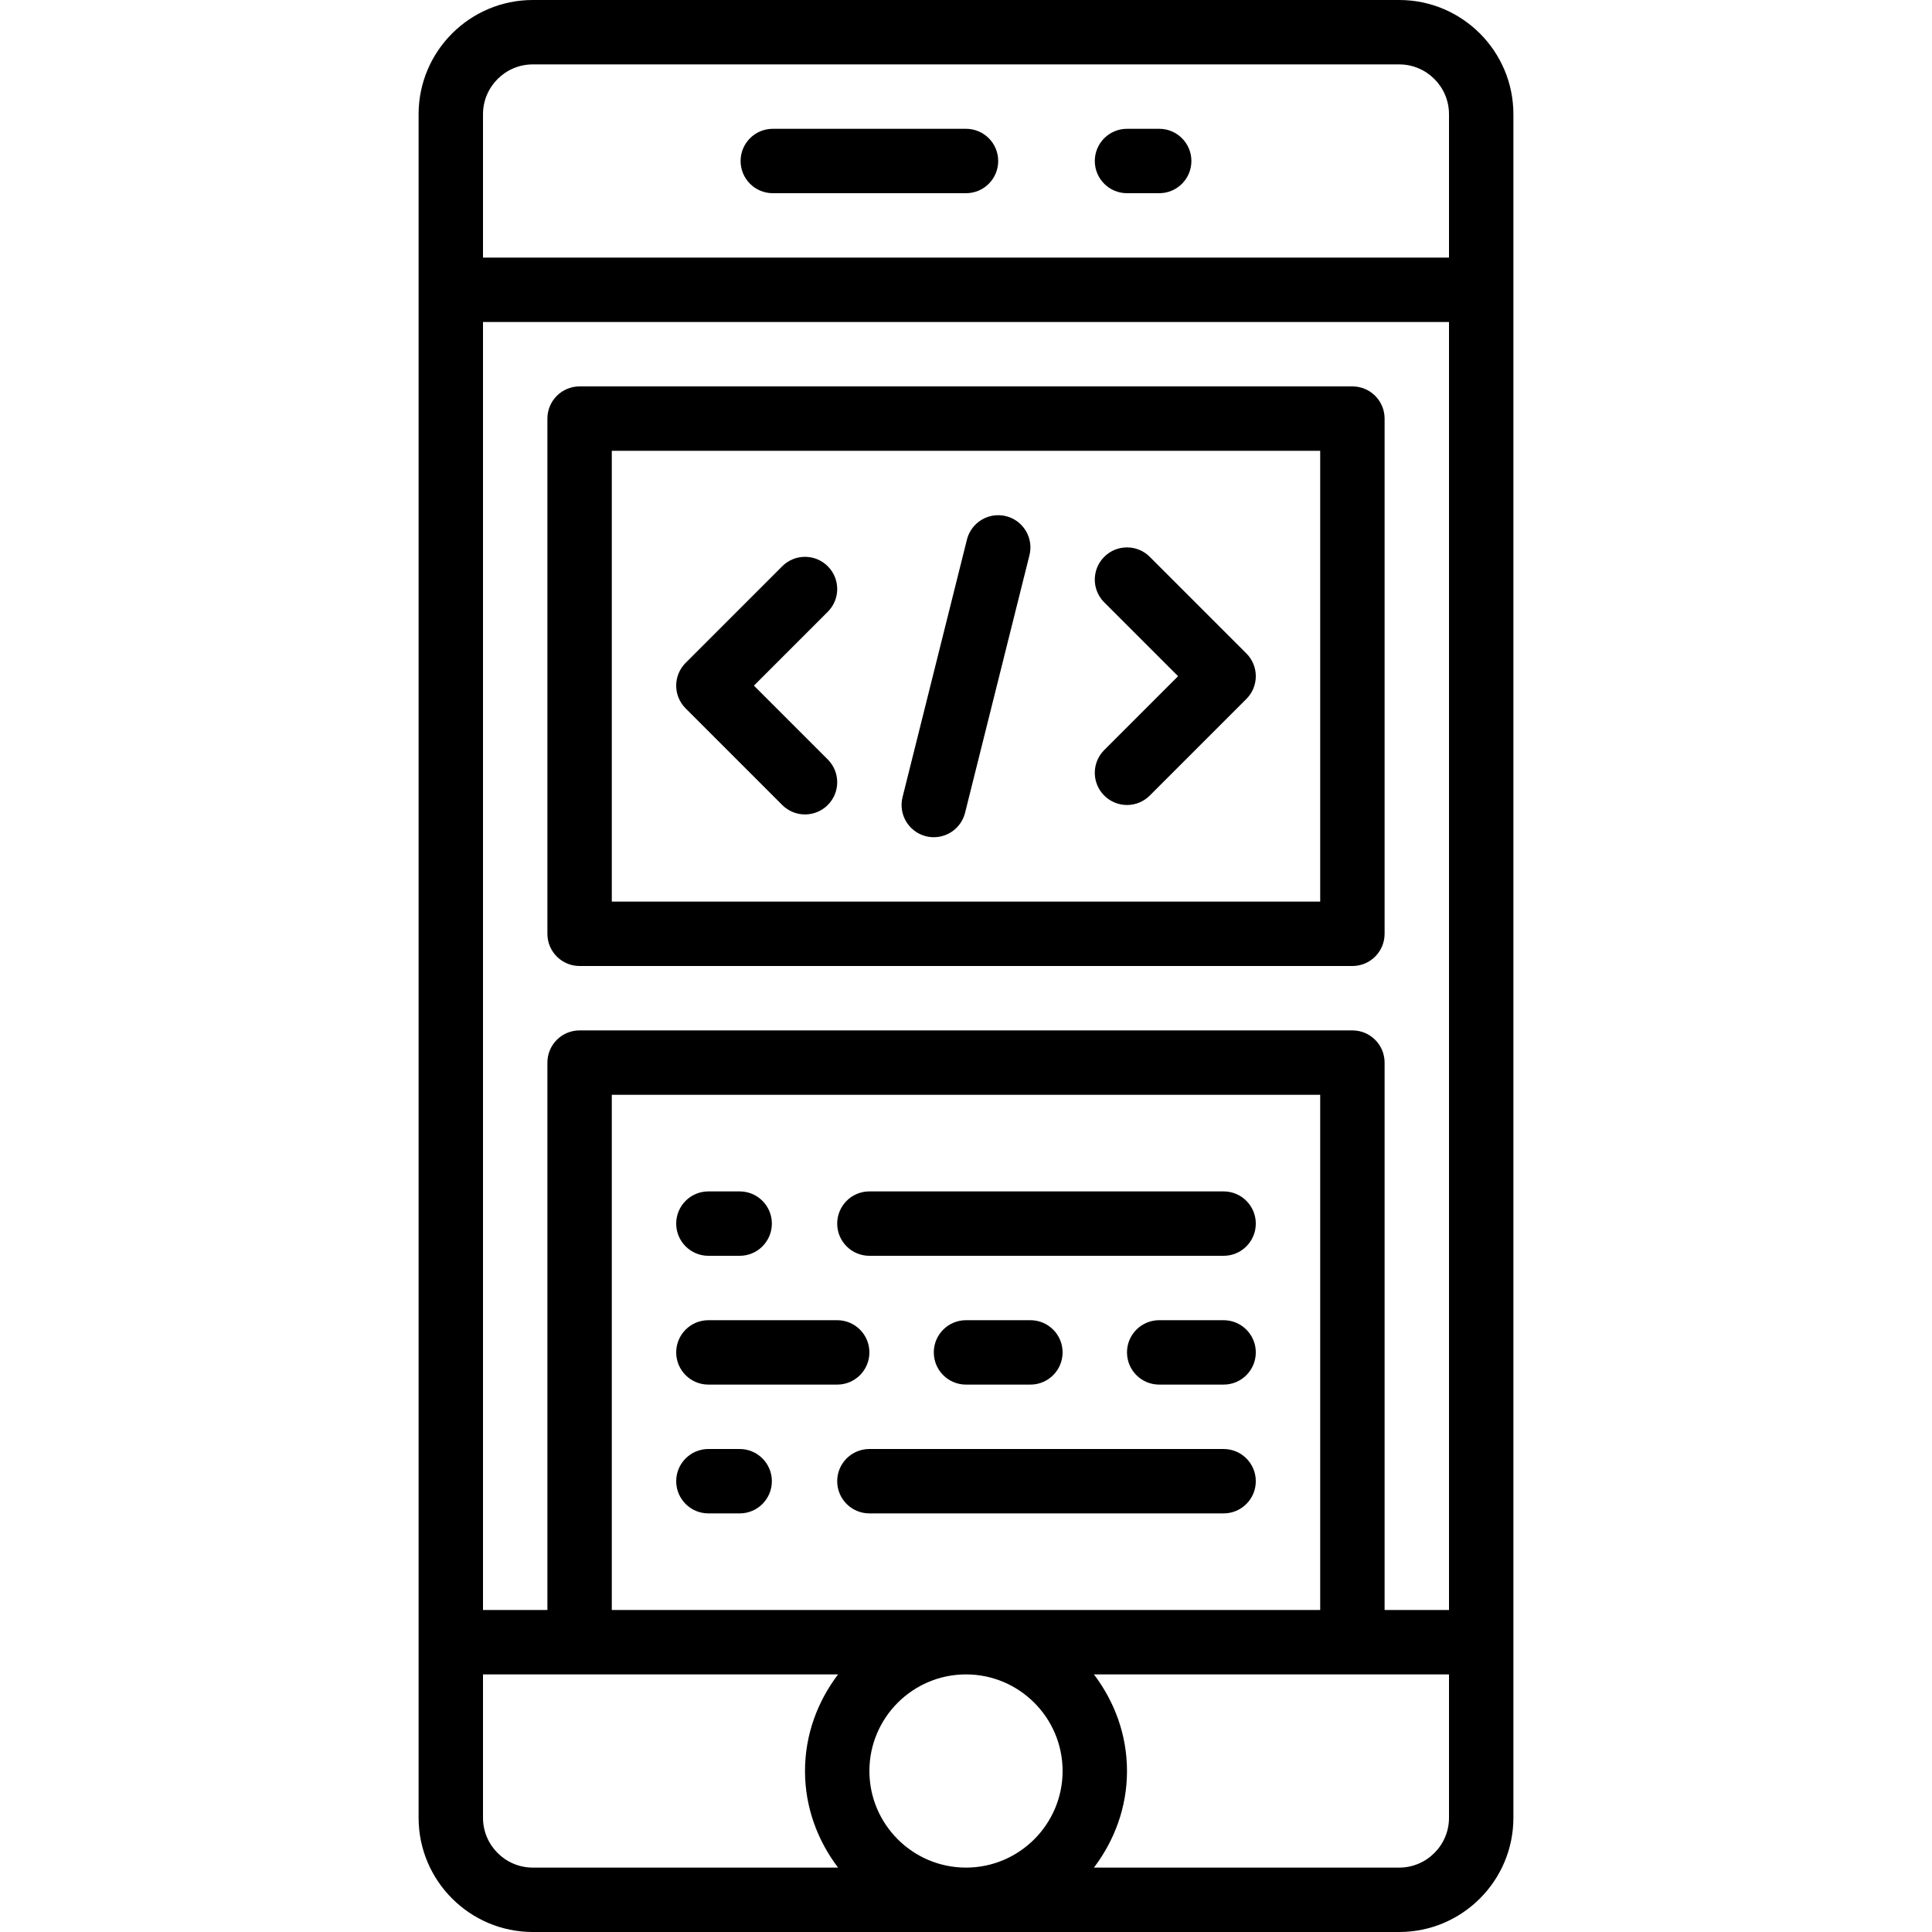 <svg xmlns="http://www.w3.org/2000/svg" viewBox="0 0 34 60" width="68px" height="68px"><path d="M 3.547 0 C 1.591 -2.9605947e-16 0 1.591 0 3.547 L 0 9 L 0 51 L 0 56.453 C -2.9605947e-16 58.409 1.591 60 3.547 60 L 17 60 L 30.453 60 C 32.409 60 34 58.409 34 56.453 L 34 51 L 34 9 L 34 3.547 C 34 1.591 32.409 0 30.453 0 L 3.547 0 z M 3.547 2 L 30.453 2 C 31.306 2 32 2.694 32 3.547 L 32 8 L 2 8 L 2 3.547 C 2 2.694 2.694 2 3.547 2 z M 11 4 C 10.448 4 10 4.447 10 5 C 10 5.553 10.448 6 11 6 L 17 6 C 17.552 6 18 5.553 18 5 C 18 4.447 17.552 4 17 4 L 11 4 z M 22 4 C 21.448 4 21 4.447 21 5 C 21 5.553 21.448 6 22 6 L 23 6 C 23.552 6 24 5.553 24 5 C 24 4.447 23.552 4 23 4 L 22 4 z M 2 10 L 32 10 L 32 50 L 30 50 L 30 33 C 30 32.447 29.552 32 29 32 L 5 32 C 4.448 32 4 32.447 4 33 L 4 50 L 2 50 L 2 10 z M 5 12 C 4.448 12 4 12.447 4 13 L 4 29 C 4 29.553 4.448 30 5 30 L 29 30 C 29.552 30 30 29.553 30 29 L 30 13 C 30 12.447 29.552 12 29 12 L 5 12 z M 6 14 L 28 14 L 28 28 L 6 28 L 6 14 z M 17.846 16.012 C 17.461 16.072 17.13 16.356 17.029 16.758 L 15.029 24.758 C 14.895 25.293 15.222 25.837 15.758 25.971 C 15.839 25.991 15.922 26 16.002 26 C 16.45 26 16.856 25.697 16.971 25.242 L 18.971 17.242 C 19.105 16.707 18.778 16.163 18.242 16.029 C 18.108 15.996 17.974 15.992 17.846 16.012 z M 22 17 C 21.744 17 21.488 17.097 21.293 17.293 C 20.902 17.684 20.902 18.316 21.293 18.707 L 23.586 21 L 21.293 23.293 C 20.902 23.684 20.902 24.316 21.293 24.707 C 21.488 24.902 21.744 25 22 25 C 22.256 25 22.512 24.902 22.707 24.707 L 25.707 21.707 C 26.098 21.316 26.098 20.684 25.707 20.293 L 22.707 17.293 C 22.512 17.097 22.256 17 22 17 z M 12 17.293 C 11.744 17.293 11.488 17.39 11.293 17.586 L 8.293 20.586 C 7.902 20.977 7.902 21.609 8.293 22 L 11.293 25 C 11.488 25.195 11.744 25.293 12 25.293 C 12.256 25.293 12.512 25.195 12.707 25 C 13.098 24.609 13.098 23.977 12.707 23.586 L 10.414 21.293 L 12.707 19 C 13.098 18.609 13.098 17.977 12.707 17.586 C 12.512 17.39 12.256 17.293 12 17.293 z M 6 34 L 28 34 L 28 50 L 6 50 L 6 34 z M 9 37 C 8.448 37 8 37.447 8 38 C 8 38.553 8.448 39 9 39 L 9.971 39 C 10.523 39 10.971 38.553 10.971 38 C 10.971 37.447 10.523 37 9.971 37 L 9 37 z M 14 37 C 13.448 37 13 37.447 13 38 C 13 38.553 13.448 39 14 39 L 25 39 C 25.552 39 26 38.553 26 38 C 26 37.447 25.552 37 25 37 L 14 37 z M 9 41 C 8.448 41 8 41.447 8 42 C 8 42.553 8.448 43 9 43 L 13 43 C 13.552 43 14 42.553 14 42 C 14 41.447 13.552 41 13 41 L 9 41 z M 17 41 C 16.448 41 16 41.447 16 42 C 16 42.553 16.448 43 17 43 L 19 43 C 19.552 43 20 42.553 20 42 C 20 41.447 19.552 41 19 41 L 17 41 z M 23 41 C 22.448 41 22 41.447 22 42 C 22 42.553 22.448 43 23 43 L 25 43 C 25.552 43 26 42.553 26 42 C 26 41.447 25.552 41 25 41 L 23 41 z M 9 45 C 8.448 45 8 45.447 8 46 C 8 46.553 8.448 47 9 47 L 9.971 47 C 10.523 47 10.971 46.553 10.971 46 C 10.971 45.447 10.523 45 9.971 45 L 9 45 z M 14 45 C 13.448 45 13 45.447 13 46 C 13 46.553 13.448 47 14 47 L 25 47 C 25.552 47 26 46.553 26 46 C 26 45.447 25.552 45 25 45 L 14 45 z M 2 52 L 5 52 L 13.027 52 C 12.392 52.838 12 53.87 12 55 C 12 56.13 12.392 57.162 13.027 58 L 3.547 58 C 2.694 58 2 57.306 2 56.453 L 2 52 z M 17 52 C 18.654 52 20 53.346 20 55 C 20 56.654 18.654 58 17 58 C 15.346 58 14 56.654 14 55 C 14 53.346 15.346 52 17 52 z M 20.973 52 L 32 52 L 32 56.453 C 32 57.306 31.306 58 30.453 58 L 20.973 58 C 21.608 57.162 22 56.13 22 55 C 22 53.87 21.608 52.838 20.973 52 z"></path></svg>